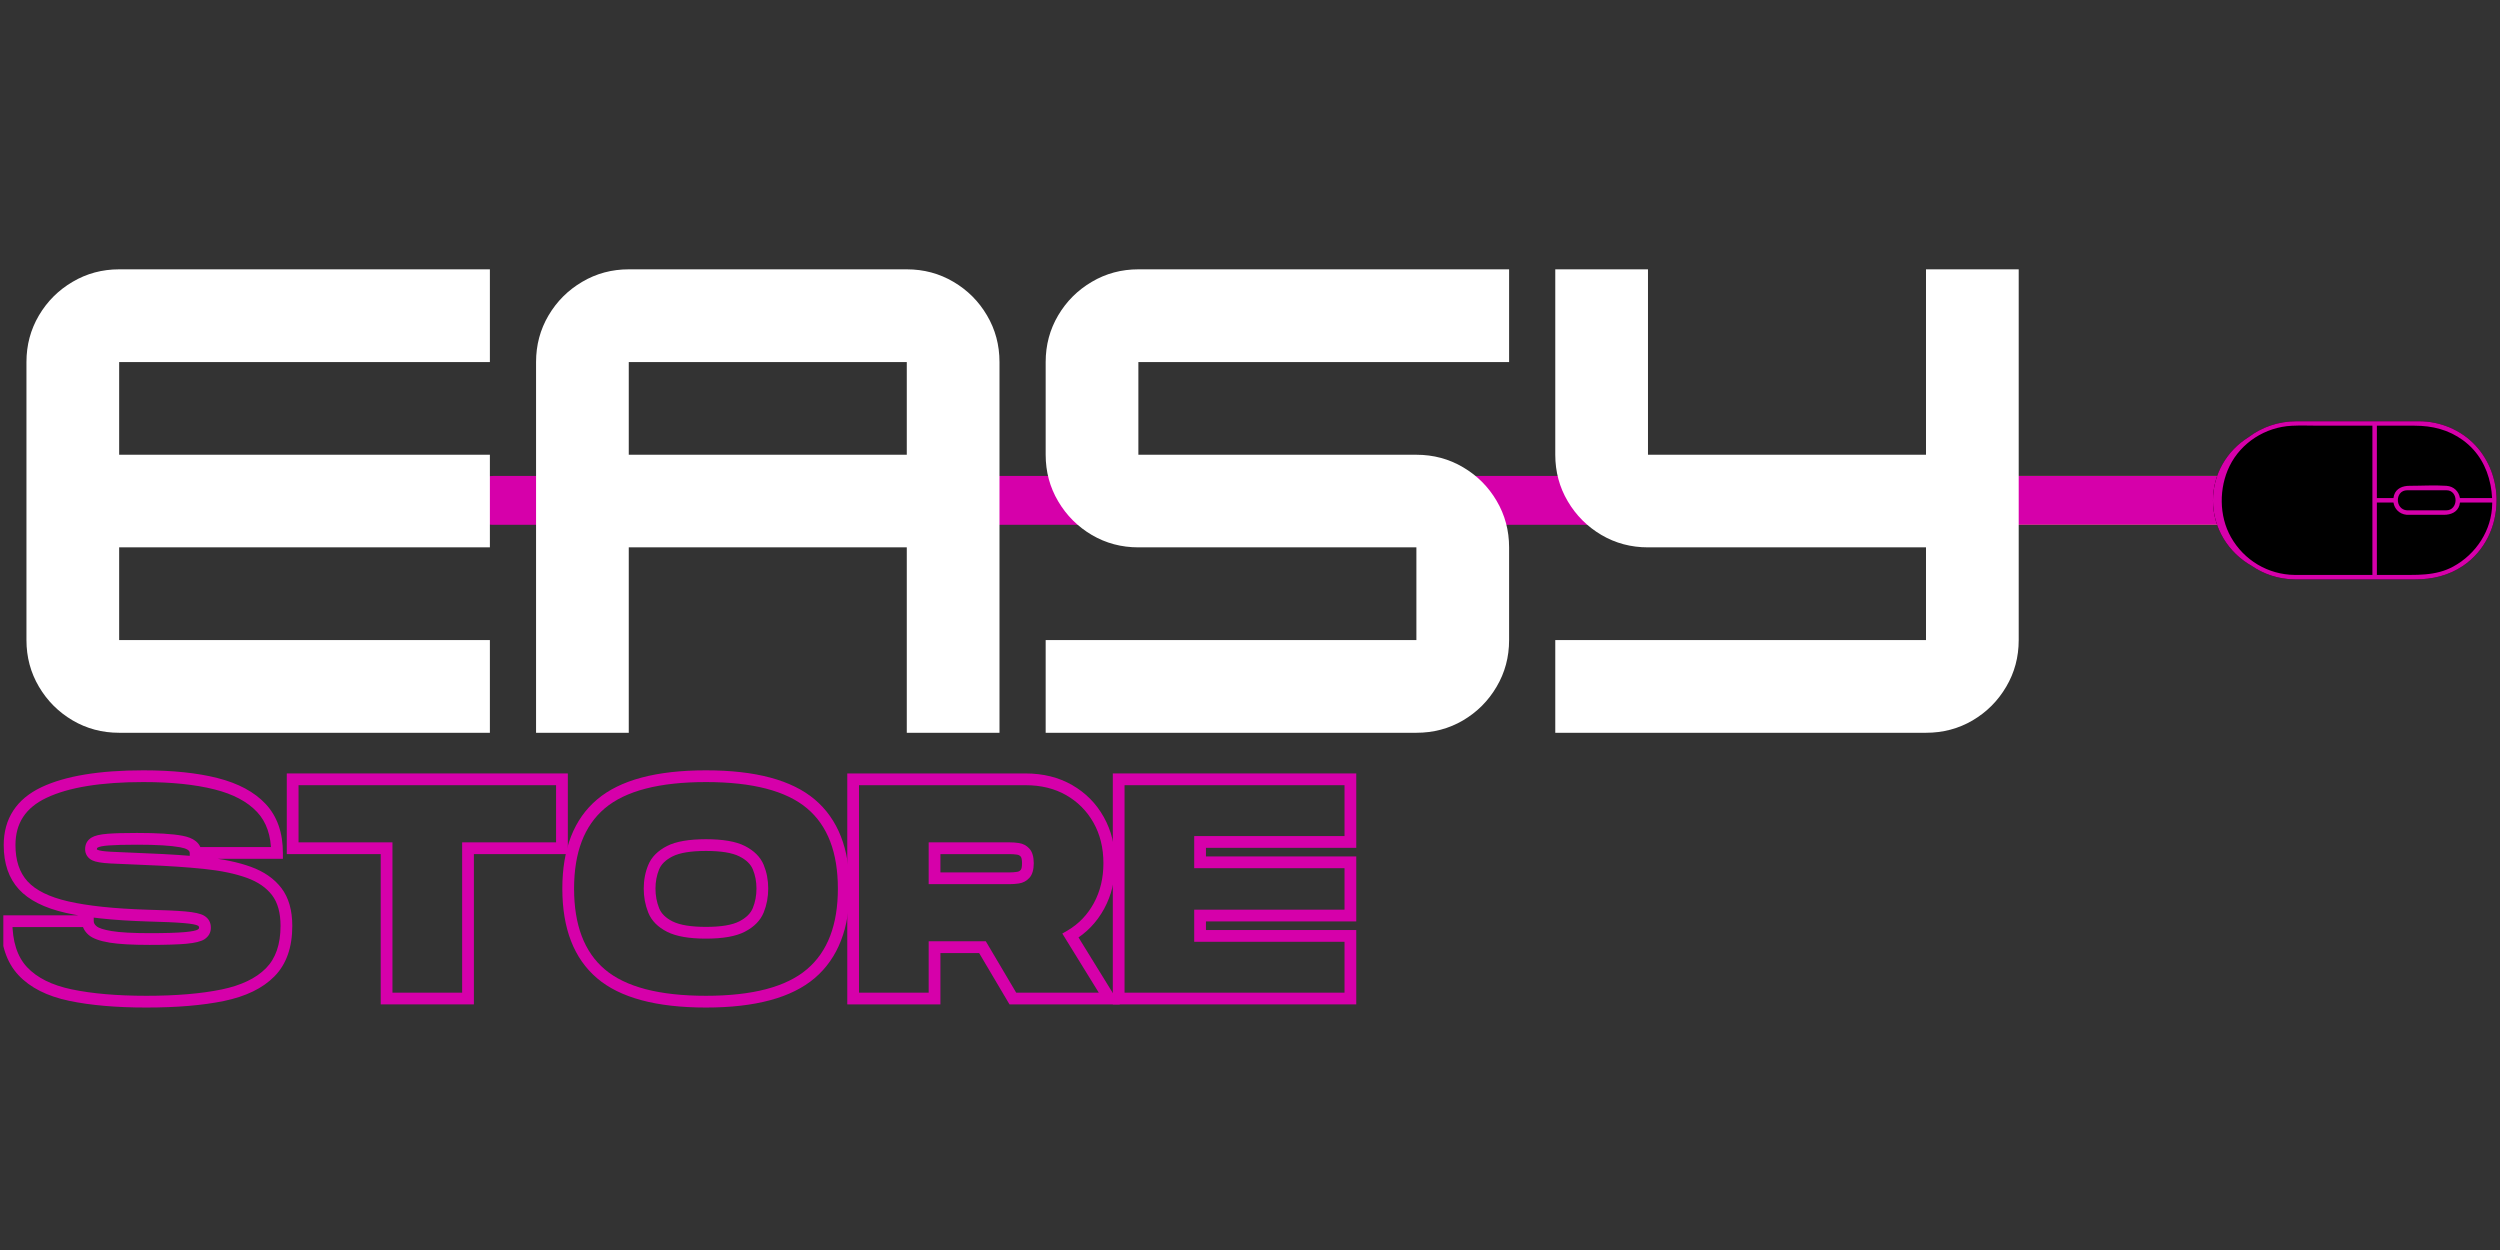 <svg xmlns="http://www.w3.org/2000/svg" xmlns:xlink="http://www.w3.org/1999/xlink" width="500" zoomAndPan="magnify" viewBox="0 0 375 187.5" height="250" preserveAspectRatio="xMidYMid meet" version="1.0"><rect x="0" y="0" width="375" height="187.5" fill="#333333" stroke="none"/><defs><g/><clipPath id="636125a047"><path d="M 159 71.395 L 270 71.395 L 270 78.875 L 159 78.875 Z M 159 71.395 " clip-rule="nonzero"/></clipPath><clipPath id="632a18e301"><path d="M 236 71.395 L 347 71.395 L 347 78.875 L 236 78.875 Z M 236 71.395 " clip-rule="nonzero"/></clipPath><clipPath id="4793b4f91e"><path d="M 245 71.395 L 356 71.395 L 356 78.875 L 245 78.875 Z M 245 71.395 " clip-rule="nonzero"/></clipPath><clipPath id="7a06e55579"><path d="M 331.945 63.188 L 374.488 63.188 L 374.488 86.926 L 331.945 86.926 Z M 331.945 63.188 " clip-rule="nonzero"/></clipPath><clipPath id="d54550ca09"><path d="M 70 71.395 L 181 71.395 L 181 78.875 L 70 78.875 Z M 70 71.395 " clip-rule="nonzero"/></clipPath><clipPath id="b62734bf01"><path d="M 0.5 22 L 307 22 L 307 128 L 0.5 128 Z M 0.5 22 " clip-rule="nonzero"/></clipPath><clipPath id="e4c971ab78"><rect x="0" width="307" y="0" height="106"/></clipPath><clipPath id="4227de46ed"><path d="M 0.5 107 L 205 107 L 205 165 L 0.5 165 Z M 0.5 107 " clip-rule="nonzero"/></clipPath><clipPath id="02f5ae661f"><path d="M 0.5 8 L 44 8 L 44 45 L 0.5 45 Z M 0.5 8 " clip-rule="nonzero"/></clipPath><clipPath id="0161c7fb42"><rect x="0" width="205" y="0" height="58"/></clipPath></defs><g clip-path="url(#636125a047)"><path fill="#d600aa" d="M 265.645 71.395 L 163.051 71.395 C 161.027 71.395 159.387 73.035 159.387 75.059 C 159.387 77.082 161.027 78.723 163.051 78.723 L 265.645 78.723 C 267.668 78.723 269.309 77.082 269.309 75.059 C 269.309 73.035 267.668 71.395 265.645 71.395 Z M 265.645 71.395 " fill-opacity="1" fill-rule="nonzero"/></g><g clip-path="url(#632a18e301)"><path fill="#9cff1e" d="M 342.703 71.395 L 240.109 71.395 C 238.086 71.395 236.445 73.035 236.445 75.059 C 236.445 77.082 238.086 78.723 240.109 78.723 L 342.703 78.723 C 344.727 78.723 346.367 77.082 346.367 75.059 C 346.367 73.035 344.727 71.395 342.703 71.395 Z M 342.703 71.395 " fill-opacity="1" fill-rule="nonzero"/></g><g clip-path="url(#4793b4f91e)"><path fill="#d600aa" d="M 352.188 71.395 L 249.594 71.395 C 247.57 71.395 245.93 73.035 245.93 75.059 C 245.93 77.082 247.57 78.723 249.594 78.723 L 352.188 78.723 C 354.211 78.723 355.852 77.082 355.852 75.059 C 355.852 73.035 354.211 71.395 352.188 71.395 Z M 352.188 71.395 " fill-opacity="1" fill-rule="nonzero"/></g><g clip-path="url(#7a06e55579)"><path fill="#000000" d="M 362.324 86.906 C 362.324 86.906 344.195 86.906 344.195 86.906 C 341.777 86.883 339.562 86.129 337.727 84.863 C 334.242 82.887 331.945 79.219 331.945 75.078 C 331.945 71.078 334.047 67.598 337.266 65.586 C 339.254 64.078 341.742 63.188 344.469 63.188 C 344.469 63.188 362.855 63.188 362.855 63.188 C 366.023 63.188 369.164 64.484 371.328 66.82 C 373.43 69.09 374.473 72.051 374.488 75.004 C 374.492 75.035 374.492 75.07 374.484 75.102 C 374.473 78.887 372.773 82.641 369.438 84.891 C 367.285 86.336 364.887 86.906 362.324 86.906 Z M 362.324 86.906 " fill-opacity="1" fill-rule="nonzero"/><path fill="#d600aa" d="M 369.438 84.891 C 372.773 82.641 374.473 78.887 374.484 75.102 C 374.492 75.07 374.492 75.035 374.488 75.004 C 374.473 72.051 373.43 69.09 371.328 66.82 C 369.164 64.484 366.023 63.188 362.855 63.188 C 362.855 63.188 344.469 63.188 344.469 63.188 C 341.742 63.188 339.254 64.078 337.266 65.586 C 334.047 67.598 331.945 71.078 331.945 75.078 C 331.945 79.219 334.242 82.887 337.727 84.863 C 339.562 86.129 341.777 86.883 344.195 86.906 C 344.195 86.906 362.324 86.906 362.324 86.906 C 364.887 86.906 367.285 86.336 369.438 84.891 Z M 366.934 76.551 C 366.934 76.551 361.055 76.551 361.055 76.551 C 359.219 76.434 359.215 73.539 361.078 73.539 C 361.078 73.539 366.961 73.539 366.961 73.539 C 368.809 73.539 368.785 76.551 366.934 76.551 Z M 362.191 63.855 C 363.516 63.855 364.785 64.004 365.992 64.348 C 365.996 64.352 365.996 64.352 366 64.352 C 367.215 64.699 368.367 65.246 369.453 66.039 C 371.719 67.695 373.035 70.059 373.559 72.668 C 373.574 72.738 373.59 72.809 373.602 72.879 C 373.707 73.445 373.773 74.023 373.805 74.605 C 373.809 74.641 373.809 74.676 373.812 74.711 C 373.812 74.711 368.992 74.711 368.992 74.711 C 368.84 73.73 368.074 72.945 366.961 72.871 C 365.129 72.75 363.25 72.871 361.414 72.871 C 360.426 72.871 359.418 73.238 359.102 74.293 C 359.059 74.434 359.031 74.574 359.016 74.711 C 359.016 74.711 356.531 74.711 356.531 74.711 C 356.531 74.711 356.531 63.855 356.531 63.855 C 356.531 63.855 362.191 63.855 362.191 63.855 Z M 344.195 86.238 C 340.207 86.195 336.598 84.035 334.641 80.57 C 332.836 77.387 332.836 73.172 334.434 69.914 C 336.172 66.375 339.816 64.07 343.727 63.867 C 345.117 63.793 346.52 63.855 347.906 63.855 C 347.906 63.855 355.859 63.855 355.859 63.855 C 355.859 63.855 355.859 86.238 355.859 86.238 C 355.859 86.238 344.195 86.238 344.195 86.238 Z M 356.531 86.238 C 356.531 86.238 356.531 75.383 356.531 75.383 C 356.531 75.383 359.02 75.383 359.02 75.383 C 359.168 76.336 359.902 77.105 360.969 77.215 C 360.996 77.219 361.023 77.223 361.055 77.223 C 361.055 77.223 366.594 77.223 366.594 77.223 C 367.586 77.223 368.594 76.855 368.91 75.801 C 368.953 75.66 368.98 75.52 368.996 75.383 C 368.996 75.383 373.828 75.383 373.828 75.383 C 373.828 75.383 373.828 75.566 373.828 75.566 C 373.785 79.523 371.41 83.133 367.969 84.992 C 367.336 85.336 366.688 85.586 366.031 85.766 C 366.02 85.766 366.012 85.77 366.004 85.773 C 364.562 86.168 363.066 86.238 361.535 86.238 C 361.535 86.238 356.531 86.238 356.531 86.238 Z M 356.531 86.238 " fill-opacity="1" fill-rule="nonzero"/></g><g clip-path="url(#d54550ca09)"><path fill="#d600aa" d="M 176.547 71.395 L 73.953 71.395 C 71.93 71.395 70.289 73.035 70.289 75.059 C 70.289 77.082 71.93 78.723 73.953 78.723 L 176.547 78.723 C 178.57 78.723 180.211 77.082 180.211 75.059 C 180.211 73.035 178.57 71.395 176.547 71.395 Z M 176.547 71.395 " fill-opacity="1" fill-rule="nonzero"/></g><g clip-path="url(#b62734bf01)"><g transform="matrix(1, 0, 0, 1, 0, 22)"><g clip-path="url(#e4c971ab78)"><g fill="#ffffff" fill-opacity="1"><g transform="translate(0.499, 87.916)"><g><path d="M 72.984 -69.516 L 72.984 -55.609 L 17.375 -55.609 L 17.375 -41.703 L 72.984 -41.703 L 72.984 -27.812 L 17.375 -27.812 L 17.375 -13.906 L 72.984 -13.906 L 72.984 0 L 17.375 0 C 14.832 0 12.504 -0.617 10.391 -1.859 C 8.273 -3.109 6.594 -4.789 5.344 -6.906 C 4.094 -9.02 3.469 -11.352 3.469 -13.906 L 3.469 -55.609 C 3.469 -58.16 4.094 -60.492 5.344 -62.609 C 6.594 -64.723 8.273 -66.398 10.391 -67.641 C 12.504 -68.891 14.832 -69.516 17.375 -69.516 Z M 72.984 -69.516 "/></g></g></g><g fill="#ffffff" fill-opacity="1"><g transform="translate(76.94, 87.916)"><g><path d="M 17.375 -69.516 L 59.078 -69.516 C 61.629 -69.516 63.961 -68.891 66.078 -67.641 C 68.191 -66.398 69.867 -64.723 71.109 -62.609 C 72.359 -60.492 72.984 -58.16 72.984 -55.609 L 72.984 0 L 59.078 0 L 59.078 -27.812 L 17.375 -27.812 L 17.375 0 L 3.469 0 L 3.469 -55.609 C 3.469 -58.16 4.094 -60.492 5.344 -62.609 C 6.594 -64.723 8.273 -66.398 10.391 -67.641 C 12.504 -68.891 14.832 -69.516 17.375 -69.516 Z M 17.375 -55.609 L 17.375 -41.703 L 59.078 -41.703 L 59.078 -55.609 Z M 17.375 -55.609 "/></g></g></g><g fill="#ffffff" fill-opacity="1"><g transform="translate(153.381, 87.916)"><g><path d="M 72.984 -69.516 L 72.984 -55.609 L 17.375 -55.609 L 17.375 -41.703 L 59.078 -41.703 C 61.629 -41.703 63.961 -41.078 66.078 -39.828 C 68.191 -38.586 69.867 -36.91 71.109 -34.797 C 72.359 -32.68 72.984 -30.352 72.984 -27.812 L 72.984 -13.906 C 72.984 -11.352 72.359 -9.02 71.109 -6.906 C 69.867 -4.789 68.191 -3.109 66.078 -1.859 C 63.961 -0.617 61.629 0 59.078 0 L 3.469 0 L 3.469 -13.906 L 59.078 -13.906 L 59.078 -27.812 L 17.375 -27.812 C 14.832 -27.812 12.504 -28.43 10.391 -29.672 C 8.273 -30.922 6.594 -32.602 5.344 -34.719 C 4.094 -36.832 3.469 -39.16 3.469 -41.703 L 3.469 -55.609 C 3.469 -58.16 4.094 -60.492 5.344 -62.609 C 6.594 -64.723 8.273 -66.398 10.391 -67.641 C 12.504 -68.891 14.832 -69.516 17.375 -69.516 Z M 72.984 -69.516 "/></g></g></g><g fill="#ffffff" fill-opacity="1"><g transform="translate(229.822, 87.916)"><g><path d="M 59.078 -41.703 L 59.078 -69.516 L 72.984 -69.516 L 72.984 -13.906 C 72.984 -11.352 72.359 -9.02 71.109 -6.906 C 69.867 -4.789 68.191 -3.109 66.078 -1.859 C 63.961 -0.617 61.629 0 59.078 0 L 3.469 0 L 3.469 -13.906 L 59.078 -13.906 L 59.078 -27.812 L 17.375 -27.812 C 14.832 -27.812 12.504 -28.43 10.391 -29.672 C 8.273 -30.922 6.594 -32.602 5.344 -34.719 C 4.094 -36.832 3.469 -39.16 3.469 -41.703 L 3.469 -69.516 L 17.375 -69.516 L 17.375 -41.703 Z M 59.078 -41.703 "/></g></g></g></g></g></g><g clip-path="url(#4227de46ed)"><g transform="matrix(1, 0, 0, 1, 0, 107)"><g clip-path="url(#0161c7fb42)"><g clip-path="url(#02f5ae661f)"><g fill="#d600aa" fill-opacity="1"><g transform="translate(0.499, 42.779)"><g><path d="M 21.465 1.352 C 16.926 1.352 13.062 1.016 9.871 0.344 C 6.559 -0.352 4.023 -1.633 2.27 -3.508 C 0.484 -5.414 -0.41 -8.113 -0.41 -11.602 L -0.41 -12.484 L 13.562 -12.484 L 13.562 -11.602 C 13.562 -11.336 13.695 -11.09 13.965 -10.859 C 14.309 -10.559 15.062 -10.316 16.23 -10.121 C 17.516 -9.91 19.414 -9.805 21.938 -9.805 C 24.32 -9.805 26.094 -9.859 27.258 -9.965 C 28.297 -10.062 28.945 -10.195 29.199 -10.363 C 29.312 -10.438 29.367 -10.523 29.367 -10.617 C 29.367 -10.754 29.316 -10.852 29.211 -10.918 C 28.934 -11.082 28.238 -11.215 27.121 -11.312 C 25.887 -11.418 23.992 -11.504 21.445 -11.566 C 16.438 -11.727 12.398 -12.156 9.34 -12.855 C 6.152 -13.586 3.82 -14.762 2.332 -16.387 C 0.816 -18.043 0.059 -20.25 0.059 -23.016 C 0.059 -25.008 0.539 -26.734 1.496 -28.195 C 2.445 -29.648 3.859 -30.82 5.73 -31.703 C 9.293 -33.387 14.383 -34.23 20.996 -34.23 C 25.359 -34.23 29.062 -33.848 32.109 -33.078 C 35.25 -32.281 37.664 -30.984 39.348 -29.184 C 41.07 -27.34 41.934 -24.891 41.934 -21.84 L 41.934 -20.961 L 27.961 -20.961 L 27.961 -21.84 C 27.961 -22.23 27.48 -22.512 26.52 -22.691 C 25.133 -22.945 22.977 -23.074 20.059 -23.074 C 18.168 -23.074 16.746 -23.035 15.781 -22.961 C 14.934 -22.895 14.391 -22.785 14.148 -22.641 C 14.07 -22.594 14.031 -22.516 14.031 -22.406 C 14.031 -22.383 14.035 -22.367 14.039 -22.355 C 14.039 -22.355 14.035 -22.359 14.035 -22.359 C 14.043 -22.348 14.07 -22.332 14.121 -22.309 C 14.406 -22.172 15.086 -22.074 16.156 -22.016 C 17.344 -21.953 19.125 -21.875 21.5 -21.781 C 24.777 -21.656 27.715 -21.461 30.316 -21.191 C 32.973 -20.918 35.242 -20.441 37.125 -19.758 C 39.102 -19.043 40.629 -17.98 41.707 -16.574 C 42.797 -15.148 43.344 -13.258 43.344 -10.898 C 43.344 -7.648 42.445 -5.117 40.645 -3.301 C 38.891 -1.531 36.371 -0.309 33.082 0.371 C 29.906 1.023 26.035 1.352 21.465 1.352 Z M 21.465 -0.41 C 25.914 -0.41 29.668 -0.727 32.727 -1.355 C 35.668 -1.961 37.891 -3.023 39.395 -4.543 C 40.852 -6.016 41.582 -8.133 41.582 -10.898 C 41.582 -12.859 41.156 -14.395 40.309 -15.504 C 39.441 -16.637 38.18 -17.504 36.527 -18.102 C 34.777 -18.734 32.648 -19.18 30.137 -19.438 C 27.57 -19.703 24.668 -19.898 21.43 -20.023 C 19.047 -20.117 17.258 -20.195 16.066 -20.258 C 14.758 -20.328 13.855 -20.48 13.359 -20.719 C 13.016 -20.883 12.75 -21.109 12.562 -21.395 C 12.367 -21.688 12.27 -22.027 12.27 -22.406 C 12.27 -23.172 12.594 -23.754 13.234 -24.145 C 13.715 -24.438 14.516 -24.625 15.641 -24.715 C 16.652 -24.797 18.125 -24.836 20.059 -24.836 C 23.086 -24.836 25.348 -24.699 26.84 -24.422 C 27.703 -24.262 28.375 -23.996 28.848 -23.617 C 29.43 -23.156 29.723 -22.562 29.723 -21.84 L 28.84 -21.84 L 28.84 -22.723 L 41.055 -22.723 L 41.055 -21.84 L 40.172 -21.84 C 40.172 -24.43 39.469 -26.477 38.062 -27.98 C 36.613 -29.531 34.484 -30.66 31.68 -31.367 C 28.773 -32.102 25.215 -32.469 20.996 -32.469 C 14.645 -32.469 9.809 -31.684 6.484 -30.109 C 4.91 -29.367 3.738 -28.406 2.969 -27.23 C 2.203 -26.062 1.82 -24.656 1.82 -23.016 C 1.82 -20.707 2.426 -18.895 3.633 -17.574 C 4.871 -16.223 6.902 -15.223 9.73 -14.574 C 12.684 -13.898 16.602 -13.484 21.488 -13.328 C 24.074 -13.266 26.004 -13.176 27.273 -13.066 C 28.66 -12.945 29.609 -12.73 30.117 -12.426 C 30.793 -12.023 31.129 -11.418 31.129 -10.617 C 31.129 -9.895 30.812 -9.32 30.176 -8.895 C 29.676 -8.562 28.758 -8.336 27.418 -8.211 C 26.203 -8.102 24.375 -8.043 21.938 -8.043 C 19.32 -8.043 17.324 -8.156 15.945 -8.383 C 14.449 -8.629 13.406 -9.012 12.809 -9.527 C 12.137 -10.109 11.801 -10.801 11.801 -11.602 L 12.684 -11.602 L 12.684 -10.723 L 0.469 -10.723 L 0.469 -11.602 L 1.352 -11.602 C 1.352 -8.578 2.086 -6.281 3.555 -4.711 C 5.059 -3.109 7.281 -2 10.234 -1.379 C 13.305 -0.734 17.051 -0.41 21.465 -0.41 Z M 21.465 -0.41 "/></g></g></g></g><g fill="#d600aa" fill-opacity="1"><g transform="translate(43.428, 42.779)"><g><path d="M 13.68 0 L 13.68 -22.547 L 14.562 -22.547 L 14.562 -21.664 L -0.41 -21.664 L -0.41 -33.762 L 41.746 -33.762 L 41.746 -21.664 L 26.773 -21.664 L 26.773 -22.547 L 27.656 -22.547 L 27.656 0.879 L 13.68 0.879 Z M 15.441 0 L 14.562 0 L 14.562 -0.879 L 26.773 -0.879 L 26.773 0 L 25.895 0 L 25.895 -23.426 L 40.863 -23.426 L 40.863 -22.547 L 39.984 -22.547 L 39.984 -32.879 L 40.863 -32.879 L 40.863 -32 L 0.469 -32 L 0.469 -32.879 L 1.352 -32.879 L 1.352 -22.547 L 0.469 -22.547 L 0.469 -23.426 L 15.441 -23.426 Z M 15.441 0 "/></g></g></g><g fill="#d600aa" fill-opacity="1"><g transform="translate(84.76, 42.779)"><g><path d="M 21.137 1.352 C 13.688 1.352 8.242 -0.113 4.809 -3.039 C 1.328 -6.004 -0.41 -10.484 -0.41 -16.488 C -0.41 -22.457 1.328 -26.918 4.809 -29.863 C 8.246 -32.773 13.688 -34.23 21.137 -34.23 C 28.555 -34.23 33.988 -32.777 37.441 -29.867 C 40.938 -26.918 42.684 -22.461 42.684 -16.488 C 42.684 -10.516 40.938 -6.043 37.445 -3.062 C 33.992 -0.121 28.555 1.352 21.137 1.352 Z M 21.137 -0.41 C 28.125 -0.41 33.18 -1.742 36.301 -4.406 C 39.383 -7.031 40.922 -11.059 40.922 -16.488 C 40.922 -21.914 39.383 -25.926 36.305 -28.52 C 33.18 -31.152 28.125 -32.469 21.137 -32.469 C 14.117 -32.469 9.055 -31.152 5.949 -28.52 C 2.883 -25.926 1.352 -21.914 1.352 -16.488 C 1.352 -11.027 2.883 -6.992 5.949 -4.383 C 9.059 -1.734 14.121 -0.41 21.137 -0.41 Z M 21.137 -10.746 C 23.406 -10.746 25.078 -11.023 26.156 -11.586 C 27.172 -12.113 27.84 -12.777 28.164 -13.578 C 28.527 -14.473 28.711 -15.441 28.711 -16.488 C 28.711 -17.527 28.531 -18.488 28.168 -19.367 C 27.844 -20.152 27.176 -20.801 26.164 -21.312 C 25.082 -21.863 23.406 -22.137 21.137 -22.137 C 18.867 -22.137 17.191 -21.863 16.109 -21.312 C 15.098 -20.801 14.43 -20.152 14.105 -19.367 C 13.746 -18.488 13.562 -17.527 13.562 -16.488 C 13.562 -15.441 13.746 -14.461 14.109 -13.551 C 14.434 -12.738 15.109 -12.078 16.129 -11.566 C 17.227 -11.02 18.895 -10.746 21.137 -10.746 Z M 21.137 -8.984 C 18.617 -8.984 16.688 -9.32 15.34 -9.992 C 13.922 -10.703 12.965 -11.672 12.477 -12.895 C 12.027 -14.02 11.801 -15.215 11.801 -16.488 C 11.801 -17.762 12.027 -18.945 12.48 -20.039 C 12.969 -21.227 13.914 -22.176 15.312 -22.887 C 16.645 -23.559 18.586 -23.898 21.137 -23.898 C 23.688 -23.898 25.629 -23.559 26.961 -22.887 C 28.359 -22.176 29.305 -21.227 29.797 -20.039 C 30.246 -18.945 30.473 -17.762 30.473 -16.488 C 30.473 -15.215 30.246 -14.023 29.797 -12.914 C 29.309 -11.711 28.367 -10.746 26.969 -10.023 C 25.637 -9.328 23.691 -8.984 21.137 -8.984 Z M 21.137 -8.984 "/></g></g></g><g fill="#d600aa" fill-opacity="1"><g transform="translate(127.032, 42.779)"><g><path d="M 0.059 0 L 0.059 -33.762 L 26.773 -33.762 C 29.438 -33.762 31.773 -33.18 33.789 -32.023 C 35.809 -30.863 37.391 -29.266 38.531 -27.23 C 39.672 -25.199 40.242 -22.887 40.242 -20.293 C 40.242 -17.762 39.691 -15.484 38.586 -13.457 C 37.473 -11.422 35.941 -9.828 33.984 -8.68 L 33.539 -9.441 L 34.289 -9.902 L 40.941 0.879 L 24.391 0.879 L 19.582 -7.254 L 20.34 -7.703 L 20.34 -6.824 L 13.152 -6.824 L 13.152 -7.703 L 14.031 -7.703 L 14.031 0.879 L 0.059 0.879 Z M 1.82 0 L 0.938 0 L 0.938 -0.879 L 13.152 -0.879 L 13.152 0 L 12.27 0 L 12.27 -8.586 L 20.84 -8.586 L 25.652 -0.449 L 24.895 0 L 24.895 -0.879 L 39.363 -0.879 L 39.363 0 L 38.613 0.461 L 32.316 -9.746 L 33.094 -10.199 C 34.77 -11.184 36.082 -12.551 37.039 -14.301 C 38 -16.066 38.48 -18.062 38.48 -20.293 C 38.48 -22.582 37.988 -24.605 36.996 -26.367 C 36.012 -28.121 34.648 -29.496 32.91 -30.496 C 31.168 -31.5 29.121 -32 26.773 -32 L 0.938 -32 L 0.938 -32.879 L 1.82 -32.879 Z M 13.152 -18.918 L 24.426 -18.918 C 24.789 -18.918 25.16 -18.945 25.539 -19.004 C 25.754 -19.035 25.93 -19.129 26.07 -19.285 C 26.203 -19.43 26.27 -19.766 26.27 -20.293 C 26.27 -20.816 26.203 -21.152 26.07 -21.301 C 25.93 -21.457 25.754 -21.551 25.539 -21.582 C 25.16 -21.637 24.789 -21.664 24.426 -21.664 L 13.152 -21.664 L 13.152 -22.547 L 14.031 -22.547 L 14.031 -18.035 L 13.152 -18.035 Z M 12.27 -17.156 L 12.27 -23.426 L 24.426 -23.426 C 24.875 -23.426 25.332 -23.395 25.801 -23.324 C 26.43 -23.23 26.957 -22.949 27.383 -22.477 C 27.812 -21.996 28.031 -21.27 28.031 -20.293 C 28.031 -19.316 27.812 -18.586 27.383 -18.105 C 26.957 -17.637 26.43 -17.352 25.801 -17.258 C 25.332 -17.191 24.875 -17.156 24.426 -17.156 Z M 12.27 -17.156 "/></g></g></g><g fill="#d600aa" fill-opacity="1"><g transform="translate(166.862, 42.779)"><g><path d="M 0.059 0 L 0.059 -33.762 L 36.578 -33.762 L 36.578 -22.605 L 13.152 -22.605 L 13.152 -23.484 L 14.031 -23.484 L 14.031 -20.434 L 13.152 -20.434 L 13.152 -21.312 L 36.578 -21.312 L 36.578 -11.566 L 13.152 -11.566 L 13.152 -12.449 L 14.031 -12.449 L 14.031 -9.395 L 13.152 -9.395 L 13.152 -10.273 L 36.578 -10.273 L 36.578 0.879 L 0.059 0.879 Z M 1.82 0 L 0.938 0 L 0.938 -0.879 L 35.699 -0.879 L 35.699 0 L 34.816 0 L 34.816 -9.395 L 35.699 -9.395 L 35.699 -8.512 L 12.27 -8.512 L 12.27 -13.328 L 35.699 -13.328 L 35.699 -12.449 L 34.816 -12.449 L 34.816 -20.434 L 35.699 -20.434 L 35.699 -19.551 L 12.27 -19.551 L 12.27 -24.367 L 35.699 -24.367 L 35.699 -23.484 L 34.816 -23.484 L 34.816 -32.879 L 35.699 -32.879 L 35.699 -32 L 0.938 -32 L 0.938 -32.879 L 1.82 -32.879 Z M 1.82 0 "/></g></g></g></g></g></g></svg>